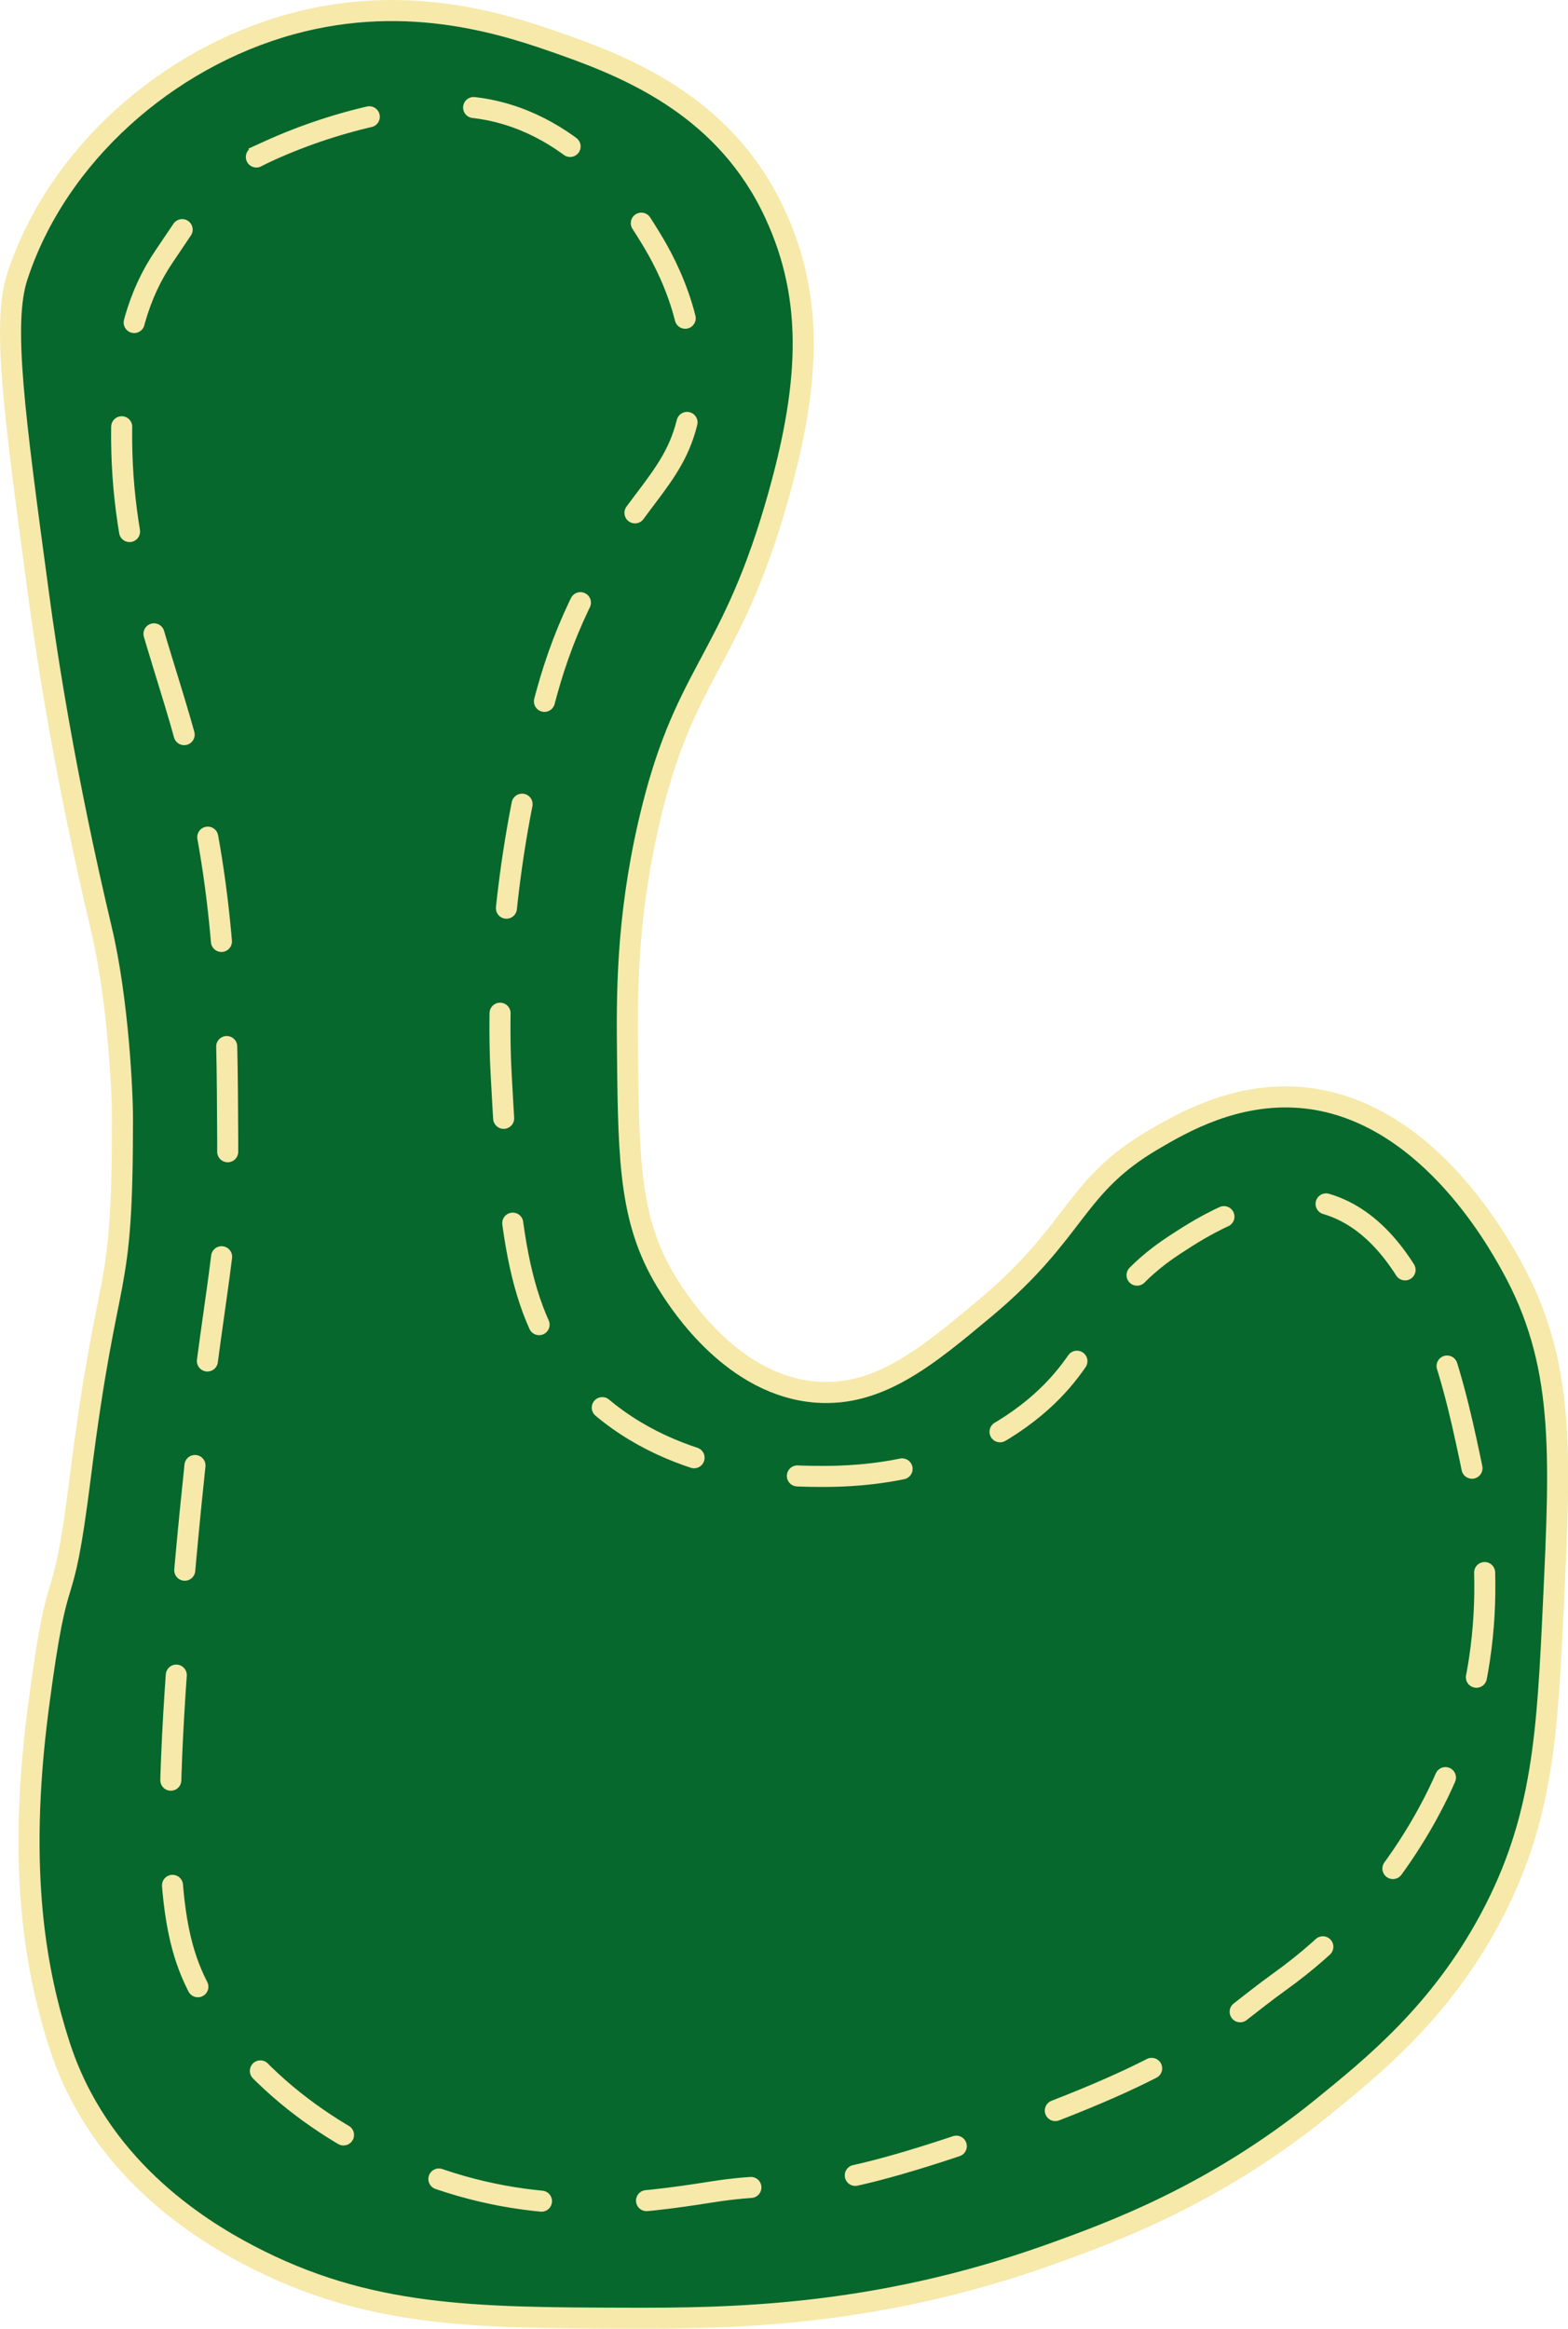 <?xml version="1.0" encoding="UTF-8"?>
<svg id="Layer_2" data-name="Layer 2" xmlns="http://www.w3.org/2000/svg" viewBox="0 0 74.51 110.65">
  <defs>
    <style>
      .cls-1 {
        fill: #06682d;
      }

      .cls-1, .cls-2 {
        stroke: #f6e9aa;
        stroke-miterlimit: 10;
      }

      .cls-2 {
        fill: none;
      }
    </style>
  </defs>
  <g id="Layer_7" data-name="Layer 7">
    <path class="cls-1" d="M4.82,44.15c-1.75-7.37-2.62-13.15-3-16C.67,19.63,.1,15.36,.82,13.15,2.7,7.38,7.94,2.77,13.82,1.15c5.7-1.57,10.43,.09,13,1,3.31,1.17,7.72,3.07,10,8,1.91,4.12,1.68,8.28,0,14-2.21,7.5-4.35,7.81-6,15-1.06,4.63-1.03,8.22-1,11,.05,5.2,.12,8.08,2,11,.53,.83,3.04,4.72,7,5,2.96,.21,5.25-1.7,8-4,4.41-3.69,4.18-5.77,8-8,1.33-.78,3.87-2.26,7-2,5.83,.49,9.28,6.7,10,8,2.53,4.56,2.34,8.77,2,16-.29,6.16-.48,10.29-3,15-2.38,4.45-5.55,7.01-8,9-5.12,4.15-9.98,5.92-13,7-8.35,2.97-15.3,3.01-20,3-7.32-.02-12.35-.04-18-3-2.54-1.33-7.17-4.29-9-10-1.07-3.34-2.03-8.11-1-16,1.02-7.8,1.08-3.66,2-11,1.33-10.58,2-8,2-17,0-1.28-.21-5.67-1-9Z"/>
    <path class="cls-2"  stroke-dasharray="5,5" stroke-linecap="round" d="M12.82,7.15c3.26-1.48,7.31-2.41,10-2,4.76,.72,7.38,4.99,8,6,.59,.95,2.52,4.11,2,8-.48,3.58-2.56,4.19-5,9-1.68,3.31-2.21,6.01-3,10-1.31,6.63-1.07,11.82-1,13,.4,7.26,.64,11.62,4,15,3.91,3.94,9.52,3.99,11,4,1.33,.01,6.04,.06,10-3,3.61-2.79,3.02-5.4,7-8,1.3-.85,4.15-2.72,7-2,4.7,1.18,6.27,8.58,7,12,.58,2.73,1.72,8.48-1,15-.5,1.2-2.71,6.21-8,10-2.97,2.13-3.98,3.77-13,7-9.68,3.47-9.75,2.33-14,3-3.36,.53-8.37,1.26-14-1-1.48-.6-6.85-2.75-10-8-1.68-2.8-2.38-5.88-1-21,1.24-13.61,2.03-13.52,2-20-.03-6.3-.05-11.91-2-19-1.39-5.07-3.35-9.37-3-16,.16-3.04,.74-5.15,2-7,1.8-2.64,2.35-3.8,5-5Z"/>
  </g>
</svg>